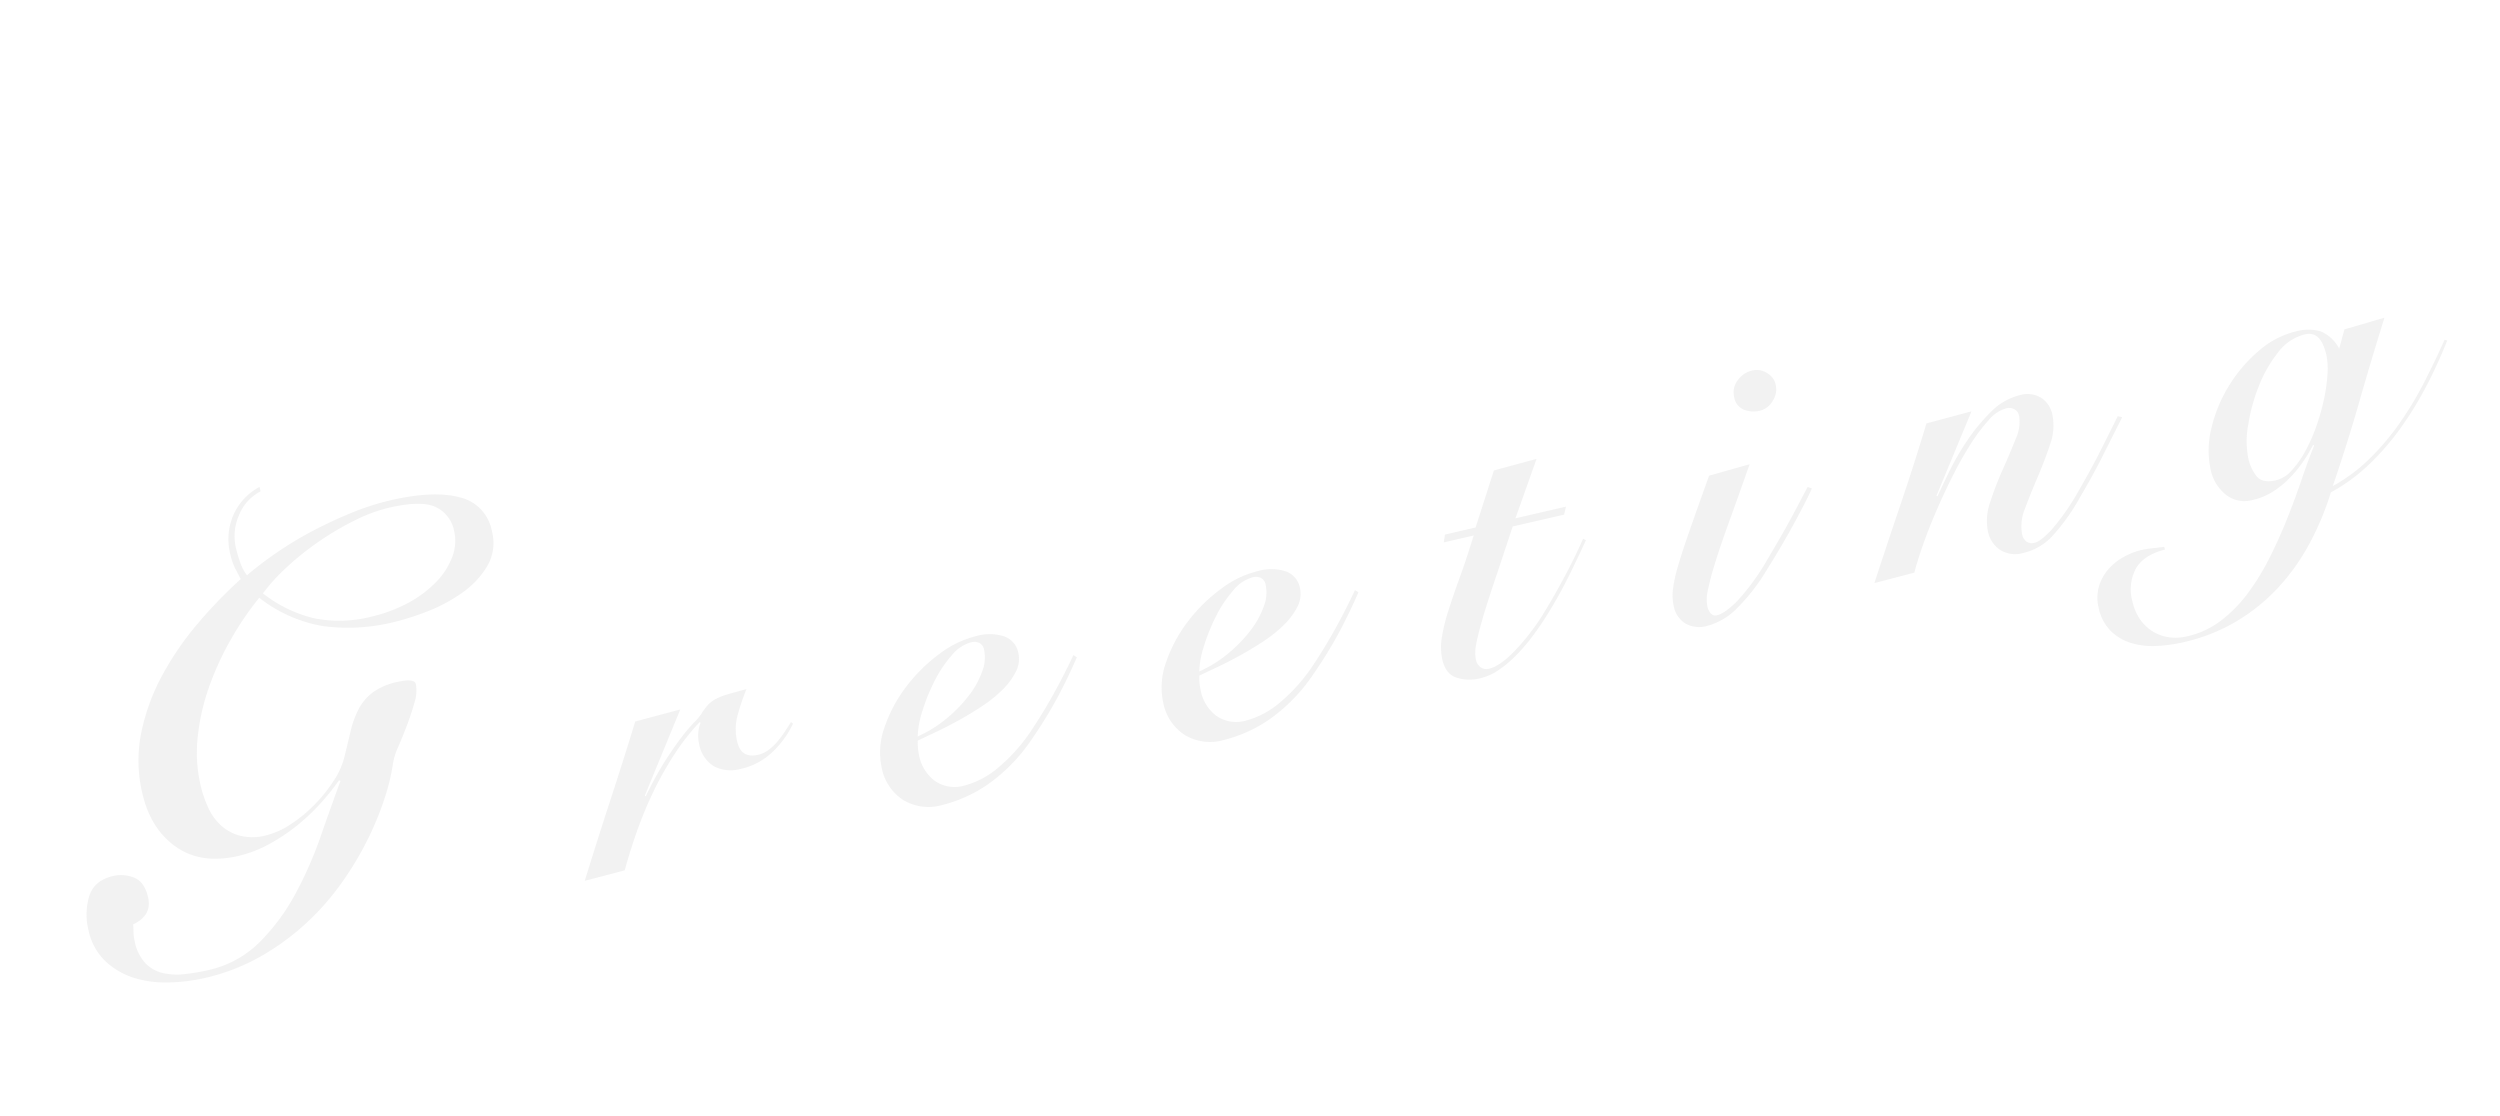 <svg xmlns="http://www.w3.org/2000/svg" width="544.338" height="242.985" viewBox="0 0 544.338 242.985">
  <g id="Group_11426" data-name="Group 11426" transform="translate(-1019.136 -57.709) rotate(-13)" opacity="0.319">
    <path id="Path_9331" data-name="Path 9331" d="M59.25-98.5a9.9,9.9,0,0,0-5.75,4,11.324,11.324,0,0,0-2.25,6.75,29.986,29.986,0,0,0,.188,3.313,10.033,10.033,0,0,0,.813,3.063,80.123,80.123,0,0,1,7.5-3.375,77.375,77.375,0,0,1,8.625-2.812q4.5-1.187,9.125-1.937a55.472,55.472,0,0,1,8.875-.75q9.625,0,14.813,2.75a9.219,9.219,0,0,1,5.188,8.75,9.98,9.98,0,0,1-2.687,7.188,19.1,19.1,0,0,1-6.625,4.438,34.479,34.479,0,0,1-8.312,2.25,54.858,54.858,0,0,1-7.625.625,41.183,41.183,0,0,1-15.25-2.625A30.926,30.926,0,0,1,53.75-76,66.926,66.926,0,0,0,46-68.875a63.653,63.653,0,0,0-7,8.938,47.67,47.67,0,0,0-5,10.125A31.573,31.573,0,0,0,32.125-39.25a25.313,25.313,0,0,0,.563,5.438,11.612,11.612,0,0,0,1.938,4.438,10.021,10.021,0,0,0,3.563,3A11.505,11.505,0,0,0,43.5-25.25a17.092,17.092,0,0,0,5.75-1.125,30.376,30.376,0,0,0,6.063-3,33.152,33.152,0,0,0,5.313-4.187,16.541,16.541,0,0,0,3.5-4.687l2.563-5.125a20.232,20.232,0,0,1,2.75-4.187,10.7,10.7,0,0,1,3.813-2.812,13.871,13.871,0,0,1,5.625-1q3.875,0,3.875,1.375a8.27,8.27,0,0,1-1.187,3.813Q80.375-44,78.875-41.75t-2.937,4.188A13.868,13.868,0,0,0,74-34.25a43.8,43.8,0,0,1-3.437,6.875A67.021,67.021,0,0,1,65-19.5a69.926,69.926,0,0,1-7.562,7.875,56.423,56.423,0,0,1-9.5,6.875A54.191,54.191,0,0,1,36.625.125,44.616,44.616,0,0,1,23.5,2a38.905,38.905,0,0,1-7.75-.812A23.151,23.151,0,0,1,8.563-1.5a16.081,16.081,0,0,1-5.25-4.937A13,13,0,0,1,1.25-13.875,13.939,13.939,0,0,1,3.063-21q1.813-3.125,6.063-3.125A7.561,7.561,0,0,1,13.5-22.75q2,1.375,2,4.875,0,4-4.5,5-.125.875-.312,1.75A8.939,8.939,0,0,0,10.5-9.25a9.859,9.859,0,0,0,1.188,5.188,7.731,7.731,0,0,0,3.188,2.938A13.891,13.891,0,0,0,19.438.188,43.873,43.873,0,0,0,24.75.5,22.645,22.645,0,0,0,37-2.937,45.083,45.083,0,0,0,47-11.5a85.639,85.639,0,0,0,8.188-11Q58.875-28.375,62-33.125l-.25-.25a51.11,51.11,0,0,1-5.437,4.25,44.65,44.65,0,0,1-6.125,3.5,40.641,40.641,0,0,1-6.625,2.438,26.256,26.256,0,0,1-6.937.938q-8.25,0-12.75-5t-4.5-13a30.657,30.657,0,0,1,2.813-13.062A45.472,45.472,0,0,1,29.5-64.437a66.071,66.071,0,0,1,10.063-9.187,101.842,101.842,0,0,1,11.188-7.25q-.375-1.375-.687-2.625a13.147,13.147,0,0,1-.312-3.125,13.314,13.314,0,0,1,2.563-8.187A12.748,12.748,0,0,1,59.25-99.5ZM98.375-80.625a7.25,7.25,0,0,0-2.687-5.937Q93-88.75,85.625-88.75a34.089,34.089,0,0,0-7.75,1,63.26,63.26,0,0,0-8.562,2.688,60.858,60.858,0,0,0-8.125,3.875A42.075,42.075,0,0,0,54.75-76.75,28.882,28.882,0,0,0,64.313-69,27.792,27.792,0,0,0,76.5-66.5a31.745,31.745,0,0,0,8.625-1.125,24.629,24.629,0,0,0,6.938-3.062,15.922,15.922,0,0,0,4.625-4.5A9.72,9.72,0,0,0,98.375-80.625ZM108.952,0q4.539-7.832,9.212-15.575t9.3-15.753l10.146-.356L125.862-15.13l.178.178a75.514,75.514,0,0,1,6.007-6.719q2.626-2.537,4.583-4.139a35.288,35.288,0,0,1,3.293-2.448,11.8,11.8,0,0,0,1.958-1.469,13.155,13.155,0,0,1,1.824-1.558,6.517,6.517,0,0,1,2-.89,13.8,13.8,0,0,1,2.8-.4q1.647-.089,4.139-.178a50.875,50.875,0,0,0-3.115,5.028,11.67,11.67,0,0,0-1.424,5.652q0,3.827,3.827,3.827a5.972,5.972,0,0,0,2.448-.534,11.677,11.677,0,0,0,2.27-1.335A22.614,22.614,0,0,0,158.7-21.85q.979-.934,1.78-1.735l.356.445a20.849,20.849,0,0,1-5.874,5.073,14.484,14.484,0,0,1-7.387,1.958,8,8,0,0,1-5.607-1.869,7.1,7.1,0,0,1-2.047-5.518,7.845,7.845,0,0,1,1.335-4.361l-.178-.178a49.83,49.83,0,0,0-7.12,5.785,72.816,72.816,0,0,0-6.274,6.942,86.578,86.578,0,0,0-5.34,7.521q-2.447,3.871-4.405,7.52ZM224.3-23.318q-2.759,3.738-5.918,7.387a94.593,94.593,0,0,1-7.521,7.654,37.764,37.764,0,0,1-11.792,7.61,30.711,30.711,0,0,1-10.635,2.091,10.644,10.644,0,0,1-8.01-3.026,10.773,10.773,0,0,1-2.937-7.832,15.954,15.954,0,0,1,2.581-8.455,31.017,31.017,0,0,1,6.5-7.476,35.267,35.267,0,0,1,8.589-5.34A22.1,22.1,0,0,1,204-32.752a10.423,10.423,0,0,1,5.963,1.468,4.734,4.734,0,0,1,2.136,4.139,6.015,6.015,0,0,1-1.469,3.916,15.094,15.094,0,0,1-3.782,3.2,29.224,29.224,0,0,1-5.206,2.492q-2.892,1.068-5.741,1.869t-5.34,1.335q-2.492.534-4.094.89a13.348,13.348,0,0,0-.445,3.2,9.027,9.027,0,0,0,2.136,6.23,7.563,7.563,0,0,0,5.963,2.4,18.779,18.779,0,0,0,8.232-2.225,37.934,37.934,0,0,0,9.033-6.5q3.471-3.293,6.675-6.9t5.607-6.719ZM204.983-29.37a2.151,2.151,0,0,0-.667-1.78,2.693,2.693,0,0,0-1.736-.534,8.37,8.37,0,0,0-4.806,1.869,26.963,26.963,0,0,0-4.851,4.584,41.133,41.133,0,0,0-4,5.7,20.07,20.07,0,0,0-2.27,5.207,27.019,27.019,0,0,0,6.942-2.359,30.7,30.7,0,0,0,5.829-3.738,19.409,19.409,0,0,0,4.049-4.45A8.378,8.378,0,0,0,204.983-29.37Zm82.236,6.052q-2.759,3.738-5.918,7.387a94.6,94.6,0,0,1-7.521,7.654,37.764,37.764,0,0,1-11.793,7.61,30.711,30.711,0,0,1-10.635,2.091,10.644,10.644,0,0,1-8.01-3.026A10.773,10.773,0,0,1,240.4-9.434a15.954,15.954,0,0,1,2.581-8.455,31.017,31.017,0,0,1,6.5-7.476,35.267,35.267,0,0,1,8.589-5.34,22.1,22.1,0,0,1,8.855-2.047,10.423,10.423,0,0,1,5.963,1.468,4.734,4.734,0,0,1,2.136,4.139,6.015,6.015,0,0,1-1.469,3.916,15.094,15.094,0,0,1-3.783,3.2,29.224,29.224,0,0,1-5.206,2.492q-2.893,1.068-5.741,1.869t-5.34,1.335q-2.492.534-4.094.89a13.348,13.348,0,0,0-.445,3.2,9.027,9.027,0,0,0,2.136,6.23,7.563,7.563,0,0,0,5.963,2.4,18.779,18.779,0,0,0,8.233-2.225,37.935,37.935,0,0,0,9.033-6.5q3.471-3.293,6.675-6.9t5.607-6.719ZM267.906-29.37a2.15,2.15,0,0,0-.668-1.78,2.693,2.693,0,0,0-1.736-.534,8.37,8.37,0,0,0-4.806,1.869,26.963,26.963,0,0,0-4.85,4.584,41.133,41.133,0,0,0-4,5.7,20.07,20.07,0,0,0-2.27,5.207,27.019,27.019,0,0,0,6.942-2.359,30.7,30.7,0,0,0,5.829-3.738,19.409,19.409,0,0,0,4.049-4.45A8.378,8.378,0,0,0,267.906-29.37Zm39.872-.356.623-1.6h6.853l6.675-11.214,9.612-.356-7.387,11.57h11.3l-.8,1.6H323.175q-4.005,6.586-6.764,11.08t-4.405,7.476q-1.647,2.981-2.4,4.761a8.16,8.16,0,0,0-.757,3.115,2.735,2.735,0,0,0,.623,1.869,2.239,2.239,0,0,0,1.78.712q2.225,0,5.874-2.27a49.192,49.192,0,0,0,7.832-6.275q2.848-2.848,6.23-6.675t6.319-7.743l.534.445q-2.047,2.67-5.162,6.5a99.936,99.936,0,0,1-6.853,7.565Q323.976-7.12,321.8-5.3a38.464,38.464,0,0,1-4.406,3.2A24.917,24.917,0,0,1,313.029.089a11.866,11.866,0,0,1-4.183.8A9.449,9.449,0,0,1,303.862-.4q-2.136-1.291-2.136-4.495a12.779,12.779,0,0,1,.979-4.761,39.835,39.835,0,0,1,2.715-5.385q1.736-2.937,4.049-6.5t4.984-8.188Zm68.708-1.6q-4.183,6.586-7.209,11.258T364.338-12.1a60.193,60.193,0,0,0-2.848,5.385,8.9,8.9,0,0,0-.934,3.426,3.34,3.34,0,0,0,.4,1.735,1.311,1.311,0,0,0,1.2.668q1.78,0,5.029-2.047a49.513,49.513,0,0,0,8.143-7.031q1.958-2.047,3.827-4.049t3.516-3.872q1.646-1.869,2.937-3.382t2.091-2.4l.8.534q-1.068,1.424-2.625,3.248t-3.338,3.827q-1.78,2-3.649,3.96T375.24-8.366a43.179,43.179,0,0,1-8.855,7.209A14.225,14.225,0,0,1,359.576.89a6.139,6.139,0,0,1-4.539-1.6,5.657,5.657,0,0,1-1.6-4.183,11.192,11.192,0,0,1,.668-3.694,31.128,31.128,0,0,1,2.27-4.762q1.6-2.848,4.272-7.075t6.675-10.458Zm5.162-19.758a4.165,4.165,0,0,1,2.982,1.246,3.951,3.951,0,0,1,1.29,2.937,4.573,4.573,0,0,1-1.424,3.249,4.366,4.366,0,0,1-3.2,1.468,5.641,5.641,0,0,1-3.382-1.023,3.534,3.534,0,0,1-1.424-3.07,4.393,4.393,0,0,1,1.557-3.427A5.272,5.272,0,0,1,381.648-51.086Zm33.108,35.778q1.246-1.6,3.6-4.539a56.9,56.9,0,0,1,5.385-5.785,40.217,40.217,0,0,1,6.5-4.984,13.152,13.152,0,0,1,6.942-2.136,5.745,5.745,0,0,1,4.45,1.646,5.763,5.763,0,0,1,1.513,4.049,11.911,11.911,0,0,1-1.913,6.185q-1.913,3.159-4.228,6.319T432.779-8.5a9.917,9.917,0,0,0-1.913,5.385A2.693,2.693,0,0,0,431.4-1.38a2.151,2.151,0,0,0,1.78.668q1.246,0,4.138-1.913A50.885,50.885,0,0,0,445.105-9.7q3.827-4.094,7.031-7.965t4.806-5.83l.89.445q-2.314,2.759-5.7,6.853t-7.209,8.1a44.3,44.3,0,0,1-7.876,6.942A12.439,12.439,0,0,1,430.331.89a6.213,6.213,0,0,1-4.984-1.869,6.379,6.379,0,0,1-1.6-4.272,12.138,12.138,0,0,1,1.913-6.23,70.413,70.413,0,0,1,4.228-6.274q2.314-3.071,4.228-5.83a8.876,8.876,0,0,0,1.913-4.806,2.169,2.169,0,0,0-.623-1.6,2.538,2.538,0,0,0-1.869-.623,7.784,7.784,0,0,0-4.183,1.646,38.045,38.045,0,0,0-5.073,4.272,78.577,78.577,0,0,0-5.429,5.963q-2.759,3.338-5.206,6.675t-4.406,6.452q-1.958,3.115-3.115,5.34L397.134,0q4.717-7.832,9.479-15.531T416-31.328l10.146-.356-11.57,16.2ZM460.413,7.12q-4.717.089-7.076,2.581a9.7,9.7,0,0,0-2.359,6.942,10.8,10.8,0,0,0,.712,3.961,9.412,9.412,0,0,0,2,3.159,9.143,9.143,0,0,0,3.115,2.091,10.721,10.721,0,0,0,4.138.757,19,19,0,0,0,7.921-1.691,29.829,29.829,0,0,0,7.076-4.539,52.126,52.126,0,0,0,6.319-6.453q2.982-3.6,5.607-7.387t4.94-7.521q2.314-3.738,4.361-6.675l-.178-.178a32.483,32.483,0,0,1-3.159,3.248,26.787,26.787,0,0,1-3.649,2.759A20,20,0,0,1,486.09.133a13.883,13.883,0,0,1-4.583.756,6.54,6.54,0,0,1-5.562-2.536,9.554,9.554,0,0,1-1.913-5.919,19.853,19.853,0,0,1,2.225-8.855,31.087,31.087,0,0,1,5.785-8.1,31.848,31.848,0,0,1,8.01-5.918,18.981,18.981,0,0,1,8.811-2.314,9.878,9.878,0,0,1,5.34,1.246,8.074,8.074,0,0,1,3.026,4.539l2.047-3.827,9.078-.534q-4.806,8.188-9.434,16.554t-9.79,16.643a36.81,36.81,0,0,0,9.3-4.094,55.63,55.63,0,0,0,8.1-6.1,76.258,76.258,0,0,0,7.12-7.387q3.337-3.961,6.364-7.966l.534.267A104.05,104.05,0,0,1,524.093-15a76.864,76.864,0,0,1-7.521,7.7,56.445,56.445,0,0,1-8.544,6.275,39.387,39.387,0,0,1-9.612,4.138,61.239,61.239,0,0,1-7.254,10.057,46.214,46.214,0,0,1-8.855,7.743A41.077,41.077,0,0,1,471.894,25.9a39.491,39.491,0,0,1-12.015,1.78,32.2,32.2,0,0,1-6.23-.578,15.82,15.82,0,0,1-5.207-1.958,10.615,10.615,0,0,1-3.6-3.56A10.136,10.136,0,0,1,443.5,16.2a9.006,9.006,0,0,1,1.023-4.317,9.781,9.781,0,0,1,2.715-3.2,12.207,12.207,0,0,1,3.871-1.958,14.974,14.974,0,0,1,4.405-.667,23.85,23.85,0,0,1,2.4.178q1.6.178,2.492.267Zm22.161-15.4a9.682,9.682,0,0,0,.89,4.361q.89,1.78,3.916,1.78a6.8,6.8,0,0,0,3.827-1.335A21.218,21.218,0,0,0,495.034-6.9a36.173,36.173,0,0,0,3.56-4.761A47.657,47.657,0,0,0,501.531-17a35.813,35.813,0,0,0,1.958-5.118,15.286,15.286,0,0,0,.712-4.138,13.513,13.513,0,0,0-.134-1.914,6.522,6.522,0,0,0-.49-1.735,3.026,3.026,0,0,0-1.068-1.29,3.414,3.414,0,0,0-1.958-.49,10.419,10.419,0,0,0-6.5,2.537,28.29,28.29,0,0,0-5.741,6.23,39.471,39.471,0,0,0-4.138,7.7A19.2,19.2,0,0,0,482.574-8.277Z" transform="translate(952 501)" fill="#d6d6d6"/>
  </g>
</svg>
